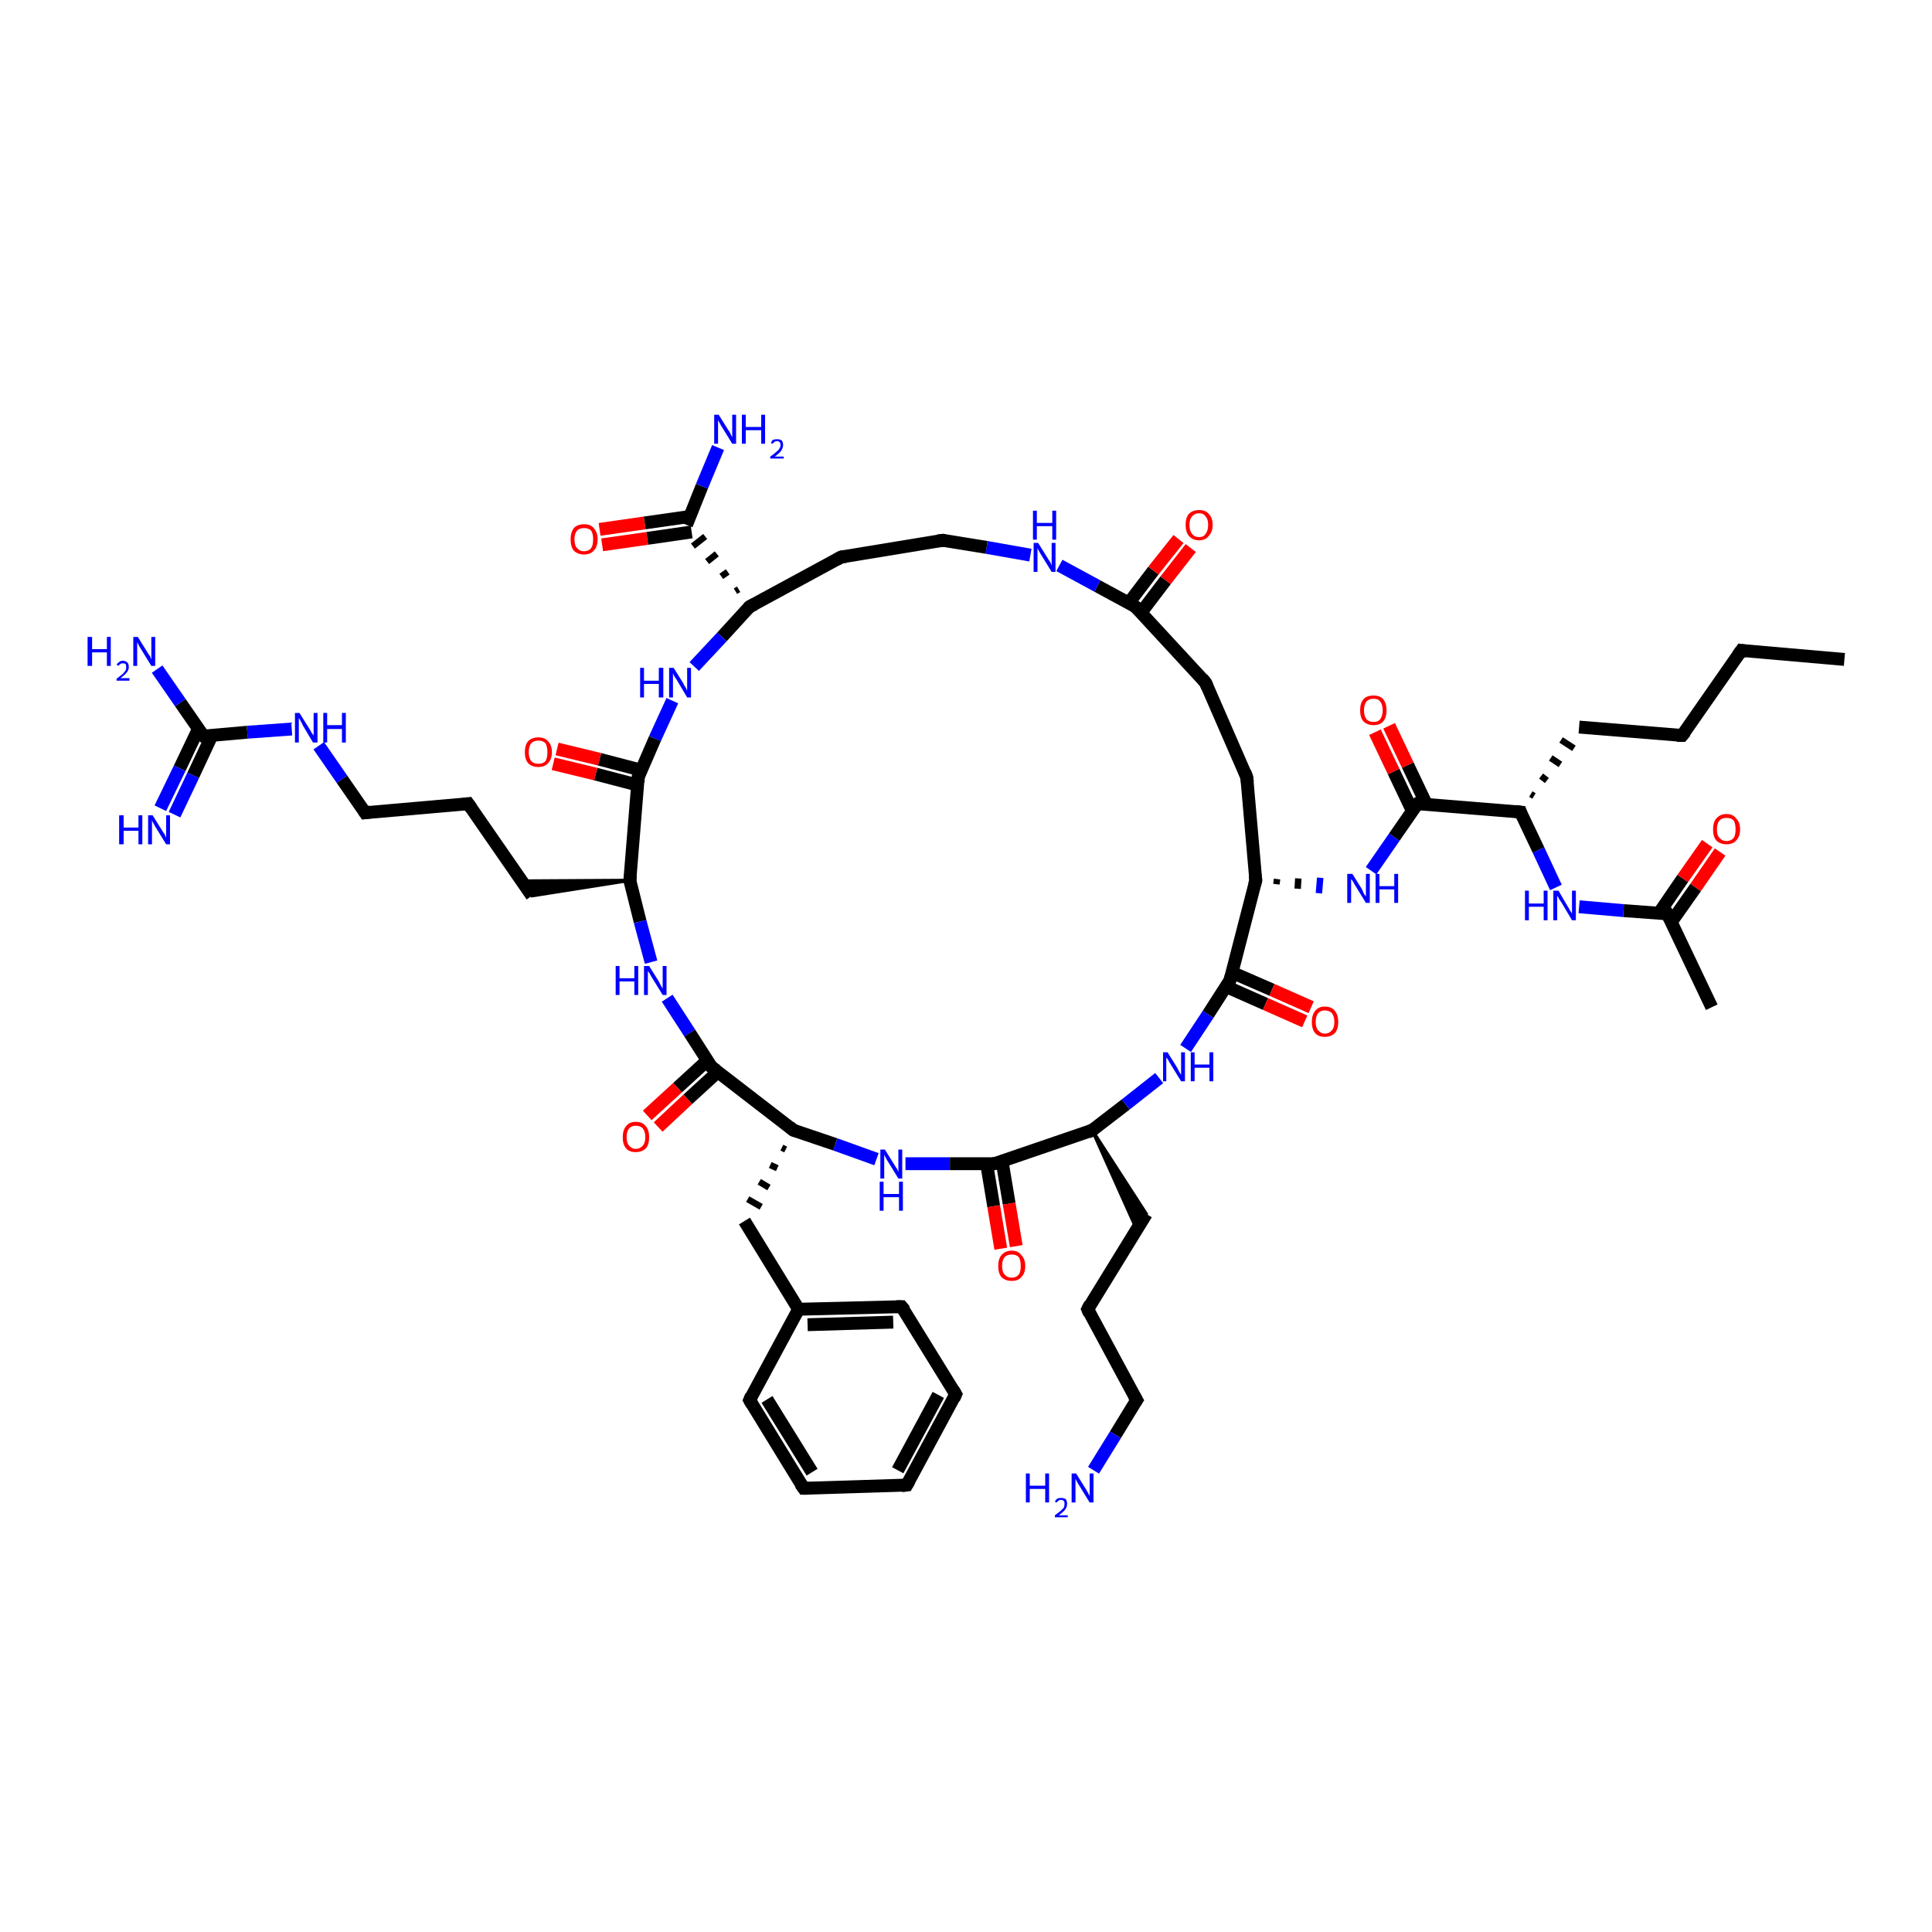 <?xml version='1.0' encoding='iso-8859-1'?>
<svg version='1.1' baseProfile='full'
              xmlns='http://www.w3.org/2000/svg'
                      xmlns:rdkit='http://www.rdkit.org/xml'
                      xmlns:xlink='http://www.w3.org/1999/xlink'
                  xml:space='preserve'
width='300px' height='300px' viewBox='0 0 300 300'>
<!-- END OF HEADER -->
<rect style='opacity:1.0;fill:#FFFFFF;stroke:none' width='300.0' height='300.0' x='0.0' y='0.0'> </rect>
<path class='bond-0 atom-0 atom-1' d='M 286.4,102.4 L 270.4,101.0' style='fill:none;fill-rule:evenodd;stroke:#000000;stroke-width:2.0px;stroke-linecap:butt;stroke-linejoin:miter;stroke-opacity:1' />
<path class='bond-1 atom-1 atom-2' d='M 270.4,101.0 L 261.2,114.2' style='fill:none;fill-rule:evenodd;stroke:#000000;stroke-width:2.0px;stroke-linecap:butt;stroke-linejoin:miter;stroke-opacity:1' />
<path class='bond-2 atom-2 atom-3' d='M 261.2,114.2 L 245.2,112.9' style='fill:none;fill-rule:evenodd;stroke:#000000;stroke-width:2.0px;stroke-linecap:butt;stroke-linejoin:miter;stroke-opacity:1' />
<path class='bond-3 atom-4 atom-3' d='M 238.2,123.6 L 237.7,123.3' style='fill:none;fill-rule:evenodd;stroke:#000000;stroke-width:1.0px;stroke-linecap:butt;stroke-linejoin:miter;stroke-opacity:1' />
<path class='bond-3 atom-4 atom-3' d='M 240.2,121.2 L 239.3,120.5' style='fill:none;fill-rule:evenodd;stroke:#000000;stroke-width:1.0px;stroke-linecap:butt;stroke-linejoin:miter;stroke-opacity:1' />
<path class='bond-3 atom-4 atom-3' d='M 242.3,118.7 L 240.8,117.7' style='fill:none;fill-rule:evenodd;stroke:#000000;stroke-width:1.0px;stroke-linecap:butt;stroke-linejoin:miter;stroke-opacity:1' />
<path class='bond-3 atom-4 atom-3' d='M 244.4,116.2 L 242.4,114.9' style='fill:none;fill-rule:evenodd;stroke:#000000;stroke-width:1.0px;stroke-linecap:butt;stroke-linejoin:miter;stroke-opacity:1' />
<path class='bond-4 atom-4 atom-5' d='M 236.1,126.1 L 238.9,132.0' style='fill:none;fill-rule:evenodd;stroke:#000000;stroke-width:2.0px;stroke-linecap:butt;stroke-linejoin:miter;stroke-opacity:1' />
<path class='bond-4 atom-4 atom-5' d='M 238.9,132.0 L 241.6,137.8' style='fill:none;fill-rule:evenodd;stroke:#0000FF;stroke-width:2.0px;stroke-linecap:butt;stroke-linejoin:miter;stroke-opacity:1' />
<path class='bond-5 atom-5 atom-6' d='M 245.2,140.8 L 252.1,141.4' style='fill:none;fill-rule:evenodd;stroke:#0000FF;stroke-width:2.0px;stroke-linecap:butt;stroke-linejoin:miter;stroke-opacity:1' />
<path class='bond-5 atom-5 atom-6' d='M 252.1,141.4 L 258.9,141.9' style='fill:none;fill-rule:evenodd;stroke:#000000;stroke-width:2.0px;stroke-linecap:butt;stroke-linejoin:miter;stroke-opacity:1' />
<path class='bond-6 atom-6 atom-7' d='M 258.9,141.9 L 265.8,156.4' style='fill:none;fill-rule:evenodd;stroke:#000000;stroke-width:2.0px;stroke-linecap:butt;stroke-linejoin:miter;stroke-opacity:1' />
<path class='bond-7 atom-6 atom-8' d='M 259.5,143.2 L 263.3,137.8' style='fill:none;fill-rule:evenodd;stroke:#000000;stroke-width:2.0px;stroke-linecap:butt;stroke-linejoin:miter;stroke-opacity:1' />
<path class='bond-7 atom-6 atom-8' d='M 263.3,137.8 L 267.1,132.3' style='fill:none;fill-rule:evenodd;stroke:#FF0000;stroke-width:2.0px;stroke-linecap:butt;stroke-linejoin:miter;stroke-opacity:1' />
<path class='bond-7 atom-6 atom-8' d='M 257.6,141.8 L 261.3,136.4' style='fill:none;fill-rule:evenodd;stroke:#000000;stroke-width:2.0px;stroke-linecap:butt;stroke-linejoin:miter;stroke-opacity:1' />
<path class='bond-7 atom-6 atom-8' d='M 261.3,136.4 L 265.1,131.0' style='fill:none;fill-rule:evenodd;stroke:#FF0000;stroke-width:2.0px;stroke-linecap:butt;stroke-linejoin:miter;stroke-opacity:1' />
<path class='bond-8 atom-4 atom-9' d='M 236.1,126.1 L 220.1,124.8' style='fill:none;fill-rule:evenodd;stroke:#000000;stroke-width:2.0px;stroke-linecap:butt;stroke-linejoin:miter;stroke-opacity:1' />
<path class='bond-9 atom-9 atom-10' d='M 221.5,124.9 L 218.6,118.8' style='fill:none;fill-rule:evenodd;stroke:#000000;stroke-width:2.0px;stroke-linecap:butt;stroke-linejoin:miter;stroke-opacity:1' />
<path class='bond-9 atom-9 atom-10' d='M 218.6,118.8 L 215.7,112.7' style='fill:none;fill-rule:evenodd;stroke:#FF0000;stroke-width:2.0px;stroke-linecap:butt;stroke-linejoin:miter;stroke-opacity:1' />
<path class='bond-9 atom-9 atom-10' d='M 219.3,125.9 L 216.4,119.8' style='fill:none;fill-rule:evenodd;stroke:#000000;stroke-width:2.0px;stroke-linecap:butt;stroke-linejoin:miter;stroke-opacity:1' />
<path class='bond-9 atom-9 atom-10' d='M 216.4,119.8 L 213.5,113.7' style='fill:none;fill-rule:evenodd;stroke:#FF0000;stroke-width:2.0px;stroke-linecap:butt;stroke-linejoin:miter;stroke-opacity:1' />
<path class='bond-10 atom-9 atom-11' d='M 220.1,124.8 L 216.5,130.0' style='fill:none;fill-rule:evenodd;stroke:#000000;stroke-width:2.0px;stroke-linecap:butt;stroke-linejoin:miter;stroke-opacity:1' />
<path class='bond-10 atom-9 atom-11' d='M 216.5,130.0 L 212.9,135.2' style='fill:none;fill-rule:evenodd;stroke:#0000FF;stroke-width:2.0px;stroke-linecap:butt;stroke-linejoin:miter;stroke-opacity:1' />
<path class='bond-11 atom-12 atom-11' d='M 198.2,137.3 L 198.3,136.5' style='fill:none;fill-rule:evenodd;stroke:#000000;stroke-width:1.0px;stroke-linecap:butt;stroke-linejoin:miter;stroke-opacity:1' />
<path class='bond-11 atom-12 atom-11' d='M 201.5,138.0 L 201.6,136.4' style='fill:none;fill-rule:evenodd;stroke:#000000;stroke-width:1.0px;stroke-linecap:butt;stroke-linejoin:miter;stroke-opacity:1' />
<path class='bond-11 atom-12 atom-11' d='M 204.8,138.7 L 205.0,136.3' style='fill:none;fill-rule:evenodd;stroke:#0000FF;stroke-width:1.0px;stroke-linecap:butt;stroke-linejoin:miter;stroke-opacity:1' />
<path class='bond-12 atom-12 atom-13' d='M 195.0,136.7 L 193.6,120.7' style='fill:none;fill-rule:evenodd;stroke:#000000;stroke-width:2.0px;stroke-linecap:butt;stroke-linejoin:miter;stroke-opacity:1' />
<path class='bond-13 atom-13 atom-14' d='M 193.6,120.7 L 187.2,106.0' style='fill:none;fill-rule:evenodd;stroke:#000000;stroke-width:2.0px;stroke-linecap:butt;stroke-linejoin:miter;stroke-opacity:1' />
<path class='bond-14 atom-14 atom-15' d='M 187.2,106.0 L 176.3,94.2' style='fill:none;fill-rule:evenodd;stroke:#000000;stroke-width:2.0px;stroke-linecap:butt;stroke-linejoin:miter;stroke-opacity:1' />
<path class='bond-15 atom-15 atom-16' d='M 177.2,95.1 L 181.0,90.1' style='fill:none;fill-rule:evenodd;stroke:#000000;stroke-width:2.0px;stroke-linecap:butt;stroke-linejoin:miter;stroke-opacity:1' />
<path class='bond-15 atom-15 atom-16' d='M 181.0,90.1 L 184.9,85.1' style='fill:none;fill-rule:evenodd;stroke:#FF0000;stroke-width:2.0px;stroke-linecap:butt;stroke-linejoin:miter;stroke-opacity:1' />
<path class='bond-15 atom-15 atom-16' d='M 175.3,93.6 L 179.1,88.6' style='fill:none;fill-rule:evenodd;stroke:#000000;stroke-width:2.0px;stroke-linecap:butt;stroke-linejoin:miter;stroke-opacity:1' />
<path class='bond-15 atom-15 atom-16' d='M 179.1,88.6 L 183.0,83.7' style='fill:none;fill-rule:evenodd;stroke:#FF0000;stroke-width:2.0px;stroke-linecap:butt;stroke-linejoin:miter;stroke-opacity:1' />
<path class='bond-16 atom-15 atom-17' d='M 176.3,94.2 L 170.4,91.0' style='fill:none;fill-rule:evenodd;stroke:#000000;stroke-width:2.0px;stroke-linecap:butt;stroke-linejoin:miter;stroke-opacity:1' />
<path class='bond-16 atom-15 atom-17' d='M 170.4,91.0 L 164.5,87.8' style='fill:none;fill-rule:evenodd;stroke:#0000FF;stroke-width:2.0px;stroke-linecap:butt;stroke-linejoin:miter;stroke-opacity:1' />
<path class='bond-17 atom-17 atom-18' d='M 160.0,86.2 L 153.2,85.0' style='fill:none;fill-rule:evenodd;stroke:#0000FF;stroke-width:2.0px;stroke-linecap:butt;stroke-linejoin:miter;stroke-opacity:1' />
<path class='bond-17 atom-17 atom-18' d='M 153.2,85.0 L 146.4,83.9' style='fill:none;fill-rule:evenodd;stroke:#000000;stroke-width:2.0px;stroke-linecap:butt;stroke-linejoin:miter;stroke-opacity:1' />
<path class='bond-18 atom-18 atom-19' d='M 146.4,83.9 L 130.6,86.5' style='fill:none;fill-rule:evenodd;stroke:#000000;stroke-width:2.0px;stroke-linecap:butt;stroke-linejoin:miter;stroke-opacity:1' />
<path class='bond-19 atom-19 atom-20' d='M 130.6,86.5 L 116.4,94.2' style='fill:none;fill-rule:evenodd;stroke:#000000;stroke-width:2.0px;stroke-linecap:butt;stroke-linejoin:miter;stroke-opacity:1' />
<path class='bond-20 atom-20 atom-21' d='M 116.4,94.2 L 112.1,98.9' style='fill:none;fill-rule:evenodd;stroke:#000000;stroke-width:2.0px;stroke-linecap:butt;stroke-linejoin:miter;stroke-opacity:1' />
<path class='bond-20 atom-20 atom-21' d='M 112.1,98.9 L 107.8,103.5' style='fill:none;fill-rule:evenodd;stroke:#0000FF;stroke-width:2.0px;stroke-linecap:butt;stroke-linejoin:miter;stroke-opacity:1' />
<path class='bond-21 atom-21 atom-22' d='M 104.4,108.8 L 101.7,114.7' style='fill:none;fill-rule:evenodd;stroke:#0000FF;stroke-width:2.0px;stroke-linecap:butt;stroke-linejoin:miter;stroke-opacity:1' />
<path class='bond-21 atom-21 atom-22' d='M 101.7,114.7 L 99.1,120.7' style='fill:none;fill-rule:evenodd;stroke:#000000;stroke-width:2.0px;stroke-linecap:butt;stroke-linejoin:miter;stroke-opacity:1' />
<path class='bond-22 atom-22 atom-23' d='M 99.6,119.6 L 93.1,117.9' style='fill:none;fill-rule:evenodd;stroke:#000000;stroke-width:2.0px;stroke-linecap:butt;stroke-linejoin:miter;stroke-opacity:1' />
<path class='bond-22 atom-22 atom-23' d='M 93.1,117.9 L 86.5,116.3' style='fill:none;fill-rule:evenodd;stroke:#FF0000;stroke-width:2.0px;stroke-linecap:butt;stroke-linejoin:miter;stroke-opacity:1' />
<path class='bond-22 atom-22 atom-23' d='M 99.0,121.9 L 92.5,120.2' style='fill:none;fill-rule:evenodd;stroke:#000000;stroke-width:2.0px;stroke-linecap:butt;stroke-linejoin:miter;stroke-opacity:1' />
<path class='bond-22 atom-22 atom-23' d='M 92.5,120.2 L 85.9,118.6' style='fill:none;fill-rule:evenodd;stroke:#FF0000;stroke-width:2.0px;stroke-linecap:butt;stroke-linejoin:miter;stroke-opacity:1' />
<path class='bond-23 atom-22 atom-24' d='M 99.1,120.7 L 97.8,136.7' style='fill:none;fill-rule:evenodd;stroke:#000000;stroke-width:2.0px;stroke-linecap:butt;stroke-linejoin:miter;stroke-opacity:1' />
<path class='bond-24 atom-24 atom-25' d='M 97.8,136.7 L 82.6,139.1 L 81.0,136.8 Z' style='fill:#000000;fill-rule:evenodd;fill-opacity:1;stroke:#000000;stroke-width:0.5px;stroke-linecap:butt;stroke-linejoin:miter;stroke-opacity:1;' />
<path class='bond-25 atom-25 atom-26' d='M 82.6,139.1 L 72.7,124.8' style='fill:none;fill-rule:evenodd;stroke:#000000;stroke-width:2.0px;stroke-linecap:butt;stroke-linejoin:miter;stroke-opacity:1' />
<path class='bond-26 atom-26 atom-27' d='M 72.7,124.8 L 56.7,126.2' style='fill:none;fill-rule:evenodd;stroke:#000000;stroke-width:2.0px;stroke-linecap:butt;stroke-linejoin:miter;stroke-opacity:1' />
<path class='bond-27 atom-27 atom-28' d='M 56.7,126.2 L 53.1,121.0' style='fill:none;fill-rule:evenodd;stroke:#000000;stroke-width:2.0px;stroke-linecap:butt;stroke-linejoin:miter;stroke-opacity:1' />
<path class='bond-27 atom-27 atom-28' d='M 53.1,121.0 L 49.5,115.8' style='fill:none;fill-rule:evenodd;stroke:#0000FF;stroke-width:2.0px;stroke-linecap:butt;stroke-linejoin:miter;stroke-opacity:1' />
<path class='bond-28 atom-28 atom-29' d='M 45.3,113.2 L 38.4,113.7' style='fill:none;fill-rule:evenodd;stroke:#0000FF;stroke-width:2.0px;stroke-linecap:butt;stroke-linejoin:miter;stroke-opacity:1' />
<path class='bond-28 atom-28 atom-29' d='M 38.4,113.7 L 31.6,114.3' style='fill:none;fill-rule:evenodd;stroke:#000000;stroke-width:2.0px;stroke-linecap:butt;stroke-linejoin:miter;stroke-opacity:1' />
<path class='bond-29 atom-29 atom-30' d='M 31.6,114.3 L 28.0,109.1' style='fill:none;fill-rule:evenodd;stroke:#000000;stroke-width:2.0px;stroke-linecap:butt;stroke-linejoin:miter;stroke-opacity:1' />
<path class='bond-29 atom-29 atom-30' d='M 28.0,109.1 L 24.4,103.9' style='fill:none;fill-rule:evenodd;stroke:#0000FF;stroke-width:2.0px;stroke-linecap:butt;stroke-linejoin:miter;stroke-opacity:1' />
<path class='bond-30 atom-29 atom-31' d='M 30.8,113.2 L 27.9,119.3' style='fill:none;fill-rule:evenodd;stroke:#000000;stroke-width:2.0px;stroke-linecap:butt;stroke-linejoin:miter;stroke-opacity:1' />
<path class='bond-30 atom-29 atom-31' d='M 27.9,119.3 L 24.9,125.5' style='fill:none;fill-rule:evenodd;stroke:#0000FF;stroke-width:2.0px;stroke-linecap:butt;stroke-linejoin:miter;stroke-opacity:1' />
<path class='bond-30 atom-29 atom-31' d='M 32.9,114.2 L 30.0,120.4' style='fill:none;fill-rule:evenodd;stroke:#000000;stroke-width:2.0px;stroke-linecap:butt;stroke-linejoin:miter;stroke-opacity:1' />
<path class='bond-30 atom-29 atom-31' d='M 30.0,120.4 L 27.1,126.5' style='fill:none;fill-rule:evenodd;stroke:#0000FF;stroke-width:2.0px;stroke-linecap:butt;stroke-linejoin:miter;stroke-opacity:1' />
<path class='bond-31 atom-24 atom-32' d='M 97.8,136.7 L 99.4,143.1' style='fill:none;fill-rule:evenodd;stroke:#000000;stroke-width:2.0px;stroke-linecap:butt;stroke-linejoin:miter;stroke-opacity:1' />
<path class='bond-31 atom-24 atom-32' d='M 99.4,143.1 L 101.1,149.4' style='fill:none;fill-rule:evenodd;stroke:#0000FF;stroke-width:2.0px;stroke-linecap:butt;stroke-linejoin:miter;stroke-opacity:1' />
<path class='bond-32 atom-32 atom-33' d='M 103.6,155.0 L 107.1,160.4' style='fill:none;fill-rule:evenodd;stroke:#0000FF;stroke-width:2.0px;stroke-linecap:butt;stroke-linejoin:miter;stroke-opacity:1' />
<path class='bond-32 atom-32 atom-33' d='M 107.1,160.4 L 110.5,165.7' style='fill:none;fill-rule:evenodd;stroke:#000000;stroke-width:2.0px;stroke-linecap:butt;stroke-linejoin:miter;stroke-opacity:1' />
<path class='bond-33 atom-33 atom-34' d='M 109.9,164.6 L 105.2,168.9' style='fill:none;fill-rule:evenodd;stroke:#000000;stroke-width:2.0px;stroke-linecap:butt;stroke-linejoin:miter;stroke-opacity:1' />
<path class='bond-33 atom-33 atom-34' d='M 105.2,168.9 L 100.5,173.2' style='fill:none;fill-rule:evenodd;stroke:#FF0000;stroke-width:2.0px;stroke-linecap:butt;stroke-linejoin:miter;stroke-opacity:1' />
<path class='bond-33 atom-33 atom-34' d='M 111.5,166.4 L 106.8,170.7' style='fill:none;fill-rule:evenodd;stroke:#000000;stroke-width:2.0px;stroke-linecap:butt;stroke-linejoin:miter;stroke-opacity:1' />
<path class='bond-33 atom-33 atom-34' d='M 106.8,170.7 L 102.2,175.0' style='fill:none;fill-rule:evenodd;stroke:#FF0000;stroke-width:2.0px;stroke-linecap:butt;stroke-linejoin:miter;stroke-opacity:1' />
<path class='bond-34 atom-33 atom-35' d='M 110.5,165.7 L 123.2,175.5' style='fill:none;fill-rule:evenodd;stroke:#000000;stroke-width:2.0px;stroke-linecap:butt;stroke-linejoin:miter;stroke-opacity:1' />
<path class='bond-35 atom-35 atom-36' d='M 121.4,178.2 L 122.0,178.5' style='fill:none;fill-rule:evenodd;stroke:#000000;stroke-width:1.0px;stroke-linecap:butt;stroke-linejoin:miter;stroke-opacity:1' />
<path class='bond-35 atom-35 atom-36' d='M 119.6,180.9 L 120.7,181.4' style='fill:none;fill-rule:evenodd;stroke:#000000;stroke-width:1.0px;stroke-linecap:butt;stroke-linejoin:miter;stroke-opacity:1' />
<path class='bond-35 atom-35 atom-36' d='M 117.9,183.5 L 119.4,184.4' style='fill:none;fill-rule:evenodd;stroke:#000000;stroke-width:1.0px;stroke-linecap:butt;stroke-linejoin:miter;stroke-opacity:1' />
<path class='bond-35 atom-35 atom-36' d='M 116.1,186.2 L 118.2,187.4' style='fill:none;fill-rule:evenodd;stroke:#000000;stroke-width:1.0px;stroke-linecap:butt;stroke-linejoin:miter;stroke-opacity:1' />
<path class='bond-36 atom-36 atom-37' d='M 115.6,189.6 L 124.0,203.3' style='fill:none;fill-rule:evenodd;stroke:#000000;stroke-width:2.0px;stroke-linecap:butt;stroke-linejoin:miter;stroke-opacity:1' />
<path class='bond-37 atom-37 atom-38' d='M 124.0,203.3 L 140.0,202.9' style='fill:none;fill-rule:evenodd;stroke:#000000;stroke-width:2.0px;stroke-linecap:butt;stroke-linejoin:miter;stroke-opacity:1' />
<path class='bond-37 atom-37 atom-38' d='M 125.4,205.7 L 138.7,205.3' style='fill:none;fill-rule:evenodd;stroke:#000000;stroke-width:2.0px;stroke-linecap:butt;stroke-linejoin:miter;stroke-opacity:1' />
<path class='bond-38 atom-38 atom-39' d='M 140.0,202.9 L 148.4,216.5' style='fill:none;fill-rule:evenodd;stroke:#000000;stroke-width:2.0px;stroke-linecap:butt;stroke-linejoin:miter;stroke-opacity:1' />
<path class='bond-39 atom-39 atom-40' d='M 148.4,216.5 L 140.8,230.6' style='fill:none;fill-rule:evenodd;stroke:#000000;stroke-width:2.0px;stroke-linecap:butt;stroke-linejoin:miter;stroke-opacity:1' />
<path class='bond-39 atom-39 atom-40' d='M 145.7,216.6 L 139.4,228.3' style='fill:none;fill-rule:evenodd;stroke:#000000;stroke-width:2.0px;stroke-linecap:butt;stroke-linejoin:miter;stroke-opacity:1' />
<path class='bond-40 atom-40 atom-41' d='M 140.8,230.6 L 124.8,231.1' style='fill:none;fill-rule:evenodd;stroke:#000000;stroke-width:2.0px;stroke-linecap:butt;stroke-linejoin:miter;stroke-opacity:1' />
<path class='bond-41 atom-41 atom-42' d='M 124.8,231.1 L 116.4,217.4' style='fill:none;fill-rule:evenodd;stroke:#000000;stroke-width:2.0px;stroke-linecap:butt;stroke-linejoin:miter;stroke-opacity:1' />
<path class='bond-41 atom-41 atom-42' d='M 126.1,228.6 L 119.1,217.3' style='fill:none;fill-rule:evenodd;stroke:#000000;stroke-width:2.0px;stroke-linecap:butt;stroke-linejoin:miter;stroke-opacity:1' />
<path class='bond-42 atom-35 atom-43' d='M 123.2,175.5 L 129.7,177.7' style='fill:none;fill-rule:evenodd;stroke:#000000;stroke-width:2.0px;stroke-linecap:butt;stroke-linejoin:miter;stroke-opacity:1' />
<path class='bond-42 atom-35 atom-43' d='M 129.7,177.7 L 136.1,180.0' style='fill:none;fill-rule:evenodd;stroke:#0000FF;stroke-width:2.0px;stroke-linecap:butt;stroke-linejoin:miter;stroke-opacity:1' />
<path class='bond-43 atom-43 atom-44' d='M 140.6,180.7 L 147.5,180.7' style='fill:none;fill-rule:evenodd;stroke:#0000FF;stroke-width:2.0px;stroke-linecap:butt;stroke-linejoin:miter;stroke-opacity:1' />
<path class='bond-43 atom-43 atom-44' d='M 147.5,180.7 L 154.4,180.7' style='fill:none;fill-rule:evenodd;stroke:#000000;stroke-width:2.0px;stroke-linecap:butt;stroke-linejoin:miter;stroke-opacity:1' />
<path class='bond-44 atom-44 atom-45' d='M 153.2,180.7 L 154.3,187.3' style='fill:none;fill-rule:evenodd;stroke:#000000;stroke-width:2.0px;stroke-linecap:butt;stroke-linejoin:miter;stroke-opacity:1' />
<path class='bond-44 atom-44 atom-45' d='M 154.3,187.3 L 155.4,193.9' style='fill:none;fill-rule:evenodd;stroke:#FF0000;stroke-width:2.0px;stroke-linecap:butt;stroke-linejoin:miter;stroke-opacity:1' />
<path class='bond-44 atom-44 atom-45' d='M 155.6,180.3 L 156.7,186.9' style='fill:none;fill-rule:evenodd;stroke:#000000;stroke-width:2.0px;stroke-linecap:butt;stroke-linejoin:miter;stroke-opacity:1' />
<path class='bond-44 atom-44 atom-45' d='M 156.7,186.9 L 157.8,193.5' style='fill:none;fill-rule:evenodd;stroke:#FF0000;stroke-width:2.0px;stroke-linecap:butt;stroke-linejoin:miter;stroke-opacity:1' />
<path class='bond-45 atom-44 atom-46' d='M 154.4,180.7 L 169.6,175.5' style='fill:none;fill-rule:evenodd;stroke:#000000;stroke-width:2.0px;stroke-linecap:butt;stroke-linejoin:miter;stroke-opacity:1' />
<path class='bond-46 atom-46 atom-47' d='M 169.6,175.5 L 178.0,188.5 L 176.5,190.9 Z' style='fill:#000000;fill-rule:evenodd;fill-opacity:1;stroke:#000000;stroke-width:0.5px;stroke-linecap:butt;stroke-linejoin:miter;stroke-opacity:1;' />
<path class='bond-47 atom-47 atom-48' d='M 178.0,188.5 L 168.9,203.3' style='fill:none;fill-rule:evenodd;stroke:#000000;stroke-width:2.0px;stroke-linecap:butt;stroke-linejoin:miter;stroke-opacity:1' />
<path class='bond-48 atom-48 atom-49' d='M 168.9,203.3 L 176.5,217.4' style='fill:none;fill-rule:evenodd;stroke:#000000;stroke-width:2.0px;stroke-linecap:butt;stroke-linejoin:miter;stroke-opacity:1' />
<path class='bond-49 atom-49 atom-50' d='M 176.5,217.4 L 173.2,222.8' style='fill:none;fill-rule:evenodd;stroke:#000000;stroke-width:2.0px;stroke-linecap:butt;stroke-linejoin:miter;stroke-opacity:1' />
<path class='bond-49 atom-49 atom-50' d='M 173.2,222.8 L 169.8,228.3' style='fill:none;fill-rule:evenodd;stroke:#0000FF;stroke-width:2.0px;stroke-linecap:butt;stroke-linejoin:miter;stroke-opacity:1' />
<path class='bond-50 atom-46 atom-51' d='M 169.6,175.5 L 174.8,171.5' style='fill:none;fill-rule:evenodd;stroke:#000000;stroke-width:2.0px;stroke-linecap:butt;stroke-linejoin:miter;stroke-opacity:1' />
<path class='bond-50 atom-46 atom-51' d='M 174.8,171.5 L 180.0,167.4' style='fill:none;fill-rule:evenodd;stroke:#0000FF;stroke-width:2.0px;stroke-linecap:butt;stroke-linejoin:miter;stroke-opacity:1' />
<path class='bond-51 atom-51 atom-52' d='M 184.1,162.8 L 187.6,157.5' style='fill:none;fill-rule:evenodd;stroke:#0000FF;stroke-width:2.0px;stroke-linecap:butt;stroke-linejoin:miter;stroke-opacity:1' />
<path class='bond-51 atom-51 atom-52' d='M 187.6,157.5 L 191.0,152.2' style='fill:none;fill-rule:evenodd;stroke:#000000;stroke-width:2.0px;stroke-linecap:butt;stroke-linejoin:miter;stroke-opacity:1' />
<path class='bond-52 atom-52 atom-53' d='M 190.4,153.2 L 196.5,155.9' style='fill:none;fill-rule:evenodd;stroke:#000000;stroke-width:2.0px;stroke-linecap:butt;stroke-linejoin:miter;stroke-opacity:1' />
<path class='bond-52 atom-52 atom-53' d='M 196.5,155.9 L 202.6,158.6' style='fill:none;fill-rule:evenodd;stroke:#FF0000;stroke-width:2.0px;stroke-linecap:butt;stroke-linejoin:miter;stroke-opacity:1' />
<path class='bond-52 atom-52 atom-53' d='M 191.3,151.0 L 197.5,153.7' style='fill:none;fill-rule:evenodd;stroke:#000000;stroke-width:2.0px;stroke-linecap:butt;stroke-linejoin:miter;stroke-opacity:1' />
<path class='bond-52 atom-52 atom-53' d='M 197.5,153.7 L 203.6,156.4' style='fill:none;fill-rule:evenodd;stroke:#FF0000;stroke-width:2.0px;stroke-linecap:butt;stroke-linejoin:miter;stroke-opacity:1' />
<path class='bond-53 atom-20 atom-54' d='M 114.7,91.5 L 114.2,91.8' style='fill:none;fill-rule:evenodd;stroke:#000000;stroke-width:1.0px;stroke-linecap:butt;stroke-linejoin:miter;stroke-opacity:1' />
<path class='bond-53 atom-20 atom-54' d='M 113.0,88.8 L 112.0,89.5' style='fill:none;fill-rule:evenodd;stroke:#000000;stroke-width:1.0px;stroke-linecap:butt;stroke-linejoin:miter;stroke-opacity:1' />
<path class='bond-53 atom-20 atom-54' d='M 111.3,86.0 L 109.8,87.2' style='fill:none;fill-rule:evenodd;stroke:#000000;stroke-width:1.0px;stroke-linecap:butt;stroke-linejoin:miter;stroke-opacity:1' />
<path class='bond-53 atom-20 atom-54' d='M 109.5,83.3 L 107.6,84.8' style='fill:none;fill-rule:evenodd;stroke:#000000;stroke-width:1.0px;stroke-linecap:butt;stroke-linejoin:miter;stroke-opacity:1' />
<path class='bond-54 atom-54 atom-55' d='M 106.6,81.5 L 109.0,75.5' style='fill:none;fill-rule:evenodd;stroke:#000000;stroke-width:2.0px;stroke-linecap:butt;stroke-linejoin:miter;stroke-opacity:1' />
<path class='bond-54 atom-54 atom-55' d='M 109.0,75.5 L 111.5,69.5' style='fill:none;fill-rule:evenodd;stroke:#0000FF;stroke-width:2.0px;stroke-linecap:butt;stroke-linejoin:miter;stroke-opacity:1' />
<path class='bond-55 atom-54 atom-56' d='M 107.1,80.2 L 100.1,81.2' style='fill:none;fill-rule:evenodd;stroke:#000000;stroke-width:2.0px;stroke-linecap:butt;stroke-linejoin:miter;stroke-opacity:1' />
<path class='bond-55 atom-54 atom-56' d='M 100.1,81.2 L 93.1,82.2' style='fill:none;fill-rule:evenodd;stroke:#FF0000;stroke-width:2.0px;stroke-linecap:butt;stroke-linejoin:miter;stroke-opacity:1' />
<path class='bond-55 atom-54 atom-56' d='M 107.4,82.6 L 100.5,83.6' style='fill:none;fill-rule:evenodd;stroke:#000000;stroke-width:2.0px;stroke-linecap:butt;stroke-linejoin:miter;stroke-opacity:1' />
<path class='bond-55 atom-54 atom-56' d='M 100.5,83.6 L 93.5,84.6' style='fill:none;fill-rule:evenodd;stroke:#FF0000;stroke-width:2.0px;stroke-linecap:butt;stroke-linejoin:miter;stroke-opacity:1' />
<path class='bond-56 atom-52 atom-12' d='M 191.0,152.2 L 195.0,136.7' style='fill:none;fill-rule:evenodd;stroke:#000000;stroke-width:2.0px;stroke-linecap:butt;stroke-linejoin:miter;stroke-opacity:1' />
<path class='bond-57 atom-42 atom-37' d='M 116.4,217.4 L 124.0,203.3' style='fill:none;fill-rule:evenodd;stroke:#000000;stroke-width:2.0px;stroke-linecap:butt;stroke-linejoin:miter;stroke-opacity:1' />
<path d='M 271.2,101.1 L 270.4,101.0 L 269.9,101.7' style='fill:none;stroke:#000000;stroke-width:2.0px;stroke-linecap:butt;stroke-linejoin:miter;stroke-opacity:1;' />
<path d='M 261.7,113.6 L 261.2,114.2 L 260.4,114.2' style='fill:none;stroke:#000000;stroke-width:2.0px;stroke-linecap:butt;stroke-linejoin:miter;stroke-opacity:1;' />
<path d='M 236.2,126.4 L 236.1,126.1 L 235.3,126.0' style='fill:none;stroke:#000000;stroke-width:2.0px;stroke-linecap:butt;stroke-linejoin:miter;stroke-opacity:1;' />
<path d='M 258.6,141.9 L 258.9,141.9 L 259.3,142.7' style='fill:none;stroke:#000000;stroke-width:2.0px;stroke-linecap:butt;stroke-linejoin:miter;stroke-opacity:1;' />
<path d='M 220.9,124.8 L 220.1,124.8 L 219.9,125.0' style='fill:none;stroke:#000000;stroke-width:2.0px;stroke-linecap:butt;stroke-linejoin:miter;stroke-opacity:1;' />
<path d='M 194.9,135.9 L 195.0,136.7 L 194.8,137.4' style='fill:none;stroke:#000000;stroke-width:2.0px;stroke-linecap:butt;stroke-linejoin:miter;stroke-opacity:1;' />
<path d='M 193.7,121.5 L 193.6,120.7 L 193.3,119.9' style='fill:none;stroke:#000000;stroke-width:2.0px;stroke-linecap:butt;stroke-linejoin:miter;stroke-opacity:1;' />
<path d='M 187.5,106.7 L 187.2,106.0 L 186.7,105.4' style='fill:none;stroke:#000000;stroke-width:2.0px;stroke-linecap:butt;stroke-linejoin:miter;stroke-opacity:1;' />
<path d='M 176.9,94.8 L 176.3,94.2 L 176.0,94.0' style='fill:none;stroke:#000000;stroke-width:2.0px;stroke-linecap:butt;stroke-linejoin:miter;stroke-opacity:1;' />
<path d='M 146.7,84.0 L 146.4,83.9 L 145.6,84.0' style='fill:none;stroke:#000000;stroke-width:2.0px;stroke-linecap:butt;stroke-linejoin:miter;stroke-opacity:1;' />
<path d='M 131.3,86.4 L 130.6,86.5 L 129.9,86.9' style='fill:none;stroke:#000000;stroke-width:2.0px;stroke-linecap:butt;stroke-linejoin:miter;stroke-opacity:1;' />
<path d='M 117.2,93.8 L 116.4,94.2 L 116.2,94.4' style='fill:none;stroke:#000000;stroke-width:2.0px;stroke-linecap:butt;stroke-linejoin:miter;stroke-opacity:1;' />
<path d='M 99.3,120.4 L 99.1,120.7 L 99.1,121.5' style='fill:none;stroke:#000000;stroke-width:2.0px;stroke-linecap:butt;stroke-linejoin:miter;stroke-opacity:1;' />
<path d='M 97.9,135.9 L 97.8,136.7 L 97.9,137.0' style='fill:none;stroke:#000000;stroke-width:2.0px;stroke-linecap:butt;stroke-linejoin:miter;stroke-opacity:1;' />
<path d='M 73.2,125.5 L 72.7,124.8 L 71.9,124.9' style='fill:none;stroke:#000000;stroke-width:2.0px;stroke-linecap:butt;stroke-linejoin:miter;stroke-opacity:1;' />
<path d='M 57.5,126.1 L 56.7,126.2 L 56.5,125.9' style='fill:none;stroke:#000000;stroke-width:2.0px;stroke-linecap:butt;stroke-linejoin:miter;stroke-opacity:1;' />
<path d='M 31.9,114.3 L 31.6,114.3 L 31.4,114.1' style='fill:none;stroke:#000000;stroke-width:2.0px;stroke-linecap:butt;stroke-linejoin:miter;stroke-opacity:1;' />
<path d='M 110.4,165.4 L 110.5,165.7 L 111.2,166.2' style='fill:none;stroke:#000000;stroke-width:2.0px;stroke-linecap:butt;stroke-linejoin:miter;stroke-opacity:1;' />
<path d='M 122.6,175.0 L 123.2,175.5 L 123.5,175.6' style='fill:none;stroke:#000000;stroke-width:2.0px;stroke-linecap:butt;stroke-linejoin:miter;stroke-opacity:1;' />
<path d='M 139.2,202.9 L 140.0,202.9 L 140.5,203.5' style='fill:none;stroke:#000000;stroke-width:2.0px;stroke-linecap:butt;stroke-linejoin:miter;stroke-opacity:1;' />
<path d='M 148.0,215.8 L 148.4,216.5 L 148.1,217.2' style='fill:none;stroke:#000000;stroke-width:2.0px;stroke-linecap:butt;stroke-linejoin:miter;stroke-opacity:1;' />
<path d='M 141.2,229.9 L 140.8,230.6 L 140.0,230.7' style='fill:none;stroke:#000000;stroke-width:2.0px;stroke-linecap:butt;stroke-linejoin:miter;stroke-opacity:1;' />
<path d='M 125.6,231.1 L 124.8,231.1 L 124.3,230.4' style='fill:none;stroke:#000000;stroke-width:2.0px;stroke-linecap:butt;stroke-linejoin:miter;stroke-opacity:1;' />
<path d='M 116.8,218.1 L 116.4,217.4 L 116.7,216.7' style='fill:none;stroke:#000000;stroke-width:2.0px;stroke-linecap:butt;stroke-linejoin:miter;stroke-opacity:1;' />
<path d='M 154.1,180.7 L 154.4,180.7 L 155.2,180.5' style='fill:none;stroke:#000000;stroke-width:2.0px;stroke-linecap:butt;stroke-linejoin:miter;stroke-opacity:1;' />
<path d='M 168.9,175.8 L 169.6,175.5 L 169.9,175.3' style='fill:none;stroke:#000000;stroke-width:2.0px;stroke-linecap:butt;stroke-linejoin:miter;stroke-opacity:1;' />
<path d='M 169.3,202.5 L 168.9,203.3 L 169.2,204.0' style='fill:none;stroke:#000000;stroke-width:2.0px;stroke-linecap:butt;stroke-linejoin:miter;stroke-opacity:1;' />
<path d='M 176.1,216.7 L 176.5,217.4 L 176.3,217.7' style='fill:none;stroke:#000000;stroke-width:2.0px;stroke-linecap:butt;stroke-linejoin:miter;stroke-opacity:1;' />
<path d='M 190.9,152.5 L 191.0,152.2 L 191.2,151.4' style='fill:none;stroke:#000000;stroke-width:2.0px;stroke-linecap:butt;stroke-linejoin:miter;stroke-opacity:1;' />
<path class='atom-5' d='M 236.8 138.3
L 237.4 138.3
L 237.4 140.3
L 239.7 140.3
L 239.7 138.3
L 240.3 138.3
L 240.3 142.9
L 239.7 142.9
L 239.7 140.8
L 237.4 140.8
L 237.4 142.9
L 236.8 142.9
L 236.8 138.3
' fill='#0000FF'/>
<path class='atom-5' d='M 242.0 138.3
L 243.4 140.7
Q 243.6 141.0, 243.8 141.4
Q 244.1 141.8, 244.1 141.9
L 244.1 138.3
L 244.7 138.3
L 244.7 142.9
L 244.1 142.9
L 242.5 140.2
Q 242.3 139.9, 242.1 139.6
Q 241.9 139.2, 241.8 139.1
L 241.8 142.9
L 241.2 142.9
L 241.2 138.3
L 242.0 138.3
' fill='#0000FF'/>
<path class='atom-8' d='M 266.0 128.8
Q 266.0 127.7, 266.5 127.1
Q 267.1 126.4, 268.1 126.4
Q 269.1 126.4, 269.6 127.1
Q 270.2 127.7, 270.2 128.8
Q 270.2 129.9, 269.6 130.5
Q 269.1 131.1, 268.1 131.1
Q 267.1 131.1, 266.5 130.5
Q 266.0 129.9, 266.0 128.8
M 268.1 130.6
Q 268.8 130.6, 269.2 130.1
Q 269.5 129.7, 269.5 128.8
Q 269.5 127.9, 269.2 127.4
Q 268.8 127.0, 268.1 127.0
Q 267.4 127.0, 267.0 127.4
Q 266.6 127.9, 266.6 128.8
Q 266.6 129.7, 267.0 130.1
Q 267.4 130.6, 268.1 130.6
' fill='#FF0000'/>
<path class='atom-10' d='M 211.2 110.3
Q 211.2 109.2, 211.7 108.6
Q 212.2 108.0, 213.3 108.0
Q 214.3 108.0, 214.8 108.6
Q 215.3 109.2, 215.3 110.3
Q 215.3 111.4, 214.8 112.0
Q 214.3 112.6, 213.3 112.6
Q 212.3 112.6, 211.7 112.0
Q 211.2 111.4, 211.2 110.3
M 213.3 112.1
Q 214.0 112.1, 214.3 111.7
Q 214.7 111.2, 214.7 110.3
Q 214.7 109.4, 214.3 108.9
Q 214.0 108.5, 213.3 108.5
Q 212.6 108.5, 212.2 108.9
Q 211.8 109.4, 211.8 110.3
Q 211.8 111.2, 212.2 111.7
Q 212.6 112.1, 213.3 112.1
' fill='#FF0000'/>
<path class='atom-11' d='M 210.0 135.7
L 211.5 138.1
Q 211.6 138.3, 211.8 138.8
Q 212.1 139.2, 212.1 139.2
L 212.1 135.7
L 212.7 135.7
L 212.7 140.2
L 212.1 140.2
L 210.5 137.6
Q 210.3 137.3, 210.1 136.9
Q 209.9 136.6, 209.8 136.5
L 209.8 140.2
L 209.2 140.2
L 209.2 135.7
L 210.0 135.7
' fill='#0000FF'/>
<path class='atom-11' d='M 213.6 135.7
L 214.2 135.7
L 214.2 137.6
L 216.5 137.6
L 216.5 135.7
L 217.1 135.7
L 217.1 140.2
L 216.5 140.2
L 216.5 138.1
L 214.2 138.1
L 214.2 140.2
L 213.6 140.2
L 213.6 135.7
' fill='#0000FF'/>
<path class='atom-16' d='M 184.1 81.5
Q 184.1 80.4, 184.6 79.8
Q 185.2 79.2, 186.2 79.2
Q 187.2 79.2, 187.7 79.8
Q 188.3 80.4, 188.3 81.5
Q 188.3 82.6, 187.7 83.2
Q 187.2 83.9, 186.2 83.9
Q 185.2 83.9, 184.6 83.2
Q 184.1 82.6, 184.1 81.5
M 186.2 83.4
Q 186.9 83.4, 187.2 82.9
Q 187.6 82.4, 187.6 81.5
Q 187.6 80.6, 187.2 80.2
Q 186.9 79.7, 186.2 79.7
Q 185.5 79.7, 185.1 80.2
Q 184.7 80.6, 184.7 81.5
Q 184.7 82.4, 185.1 82.9
Q 185.5 83.4, 186.2 83.4
' fill='#FF0000'/>
<path class='atom-17' d='M 161.2 84.3
L 162.7 86.7
Q 162.8 86.9, 163.1 87.3
Q 163.3 87.8, 163.3 87.8
L 163.3 84.3
L 163.9 84.3
L 163.9 88.8
L 163.3 88.8
L 161.7 86.2
Q 161.5 85.9, 161.3 85.5
Q 161.1 85.2, 161.1 85.1
L 161.1 88.8
L 160.5 88.8
L 160.5 84.3
L 161.2 84.3
' fill='#0000FF'/>
<path class='atom-17' d='M 160.4 79.3
L 161.0 79.3
L 161.0 81.2
L 163.4 81.2
L 163.4 79.3
L 164.0 79.3
L 164.0 83.8
L 163.4 83.8
L 163.4 81.7
L 161.0 81.7
L 161.0 83.8
L 160.4 83.8
L 160.4 79.3
' fill='#0000FF'/>
<path class='atom-21' d='M 99.4 103.7
L 100.0 103.7
L 100.0 105.7
L 102.3 105.7
L 102.3 103.7
L 103.0 103.7
L 103.0 108.3
L 102.3 108.3
L 102.3 106.2
L 100.0 106.2
L 100.0 108.3
L 99.4 108.3
L 99.4 103.7
' fill='#0000FF'/>
<path class='atom-21' d='M 104.6 103.7
L 106.1 106.1
Q 106.2 106.4, 106.5 106.8
Q 106.7 107.2, 106.7 107.3
L 106.7 103.7
L 107.3 103.7
L 107.3 108.3
L 106.7 108.3
L 105.1 105.6
Q 104.9 105.3, 104.7 105.0
Q 104.5 104.6, 104.5 104.5
L 104.5 108.3
L 103.9 108.3
L 103.9 103.7
L 104.6 103.7
' fill='#0000FF'/>
<path class='atom-23' d='M 81.5 116.8
Q 81.5 115.7, 82.0 115.1
Q 82.6 114.5, 83.6 114.5
Q 84.6 114.5, 85.1 115.1
Q 85.7 115.7, 85.7 116.8
Q 85.7 117.9, 85.1 118.5
Q 84.6 119.1, 83.6 119.1
Q 82.6 119.1, 82.0 118.5
Q 81.5 117.9, 81.5 116.8
M 83.6 118.6
Q 84.3 118.6, 84.7 118.2
Q 85.0 117.7, 85.0 116.8
Q 85.0 115.9, 84.7 115.4
Q 84.3 115.0, 83.6 115.0
Q 82.9 115.0, 82.5 115.4
Q 82.1 115.9, 82.1 116.8
Q 82.1 117.7, 82.5 118.2
Q 82.9 118.6, 83.6 118.6
' fill='#FF0000'/>
<path class='atom-28' d='M 46.5 110.7
L 48.0 113.1
Q 48.2 113.4, 48.4 113.8
Q 48.7 114.2, 48.7 114.2
L 48.7 110.7
L 49.3 110.7
L 49.3 115.3
L 48.6 115.3
L 47.0 112.6
Q 46.9 112.3, 46.7 112.0
Q 46.5 111.6, 46.4 111.5
L 46.4 115.3
L 45.8 115.3
L 45.8 110.7
L 46.5 110.7
' fill='#0000FF'/>
<path class='atom-28' d='M 50.2 110.7
L 50.8 110.7
L 50.8 112.6
L 53.1 112.6
L 53.1 110.7
L 53.7 110.7
L 53.7 115.3
L 53.1 115.3
L 53.1 113.2
L 50.8 113.2
L 50.8 115.3
L 50.2 115.3
L 50.2 110.7
' fill='#0000FF'/>
<path class='atom-30' d='M 13.6 98.9
L 14.3 98.9
L 14.3 100.8
L 16.6 100.8
L 16.6 98.9
L 17.2 98.9
L 17.2 103.4
L 16.6 103.4
L 16.6 101.3
L 14.3 101.3
L 14.3 103.4
L 13.6 103.4
L 13.6 98.9
' fill='#0000FF'/>
<path class='atom-30' d='M 18.1 103.2
Q 18.2 103.0, 18.5 102.8
Q 18.7 102.6, 19.1 102.6
Q 19.5 102.6, 19.8 102.9
Q 20.0 103.1, 20.0 103.6
Q 20.0 104.0, 19.7 104.4
Q 19.4 104.8, 18.7 105.3
L 20.1 105.3
L 20.1 105.7
L 18.1 105.7
L 18.1 105.4
Q 18.6 105.0, 19.0 104.7
Q 19.3 104.4, 19.5 104.1
Q 19.6 103.9, 19.6 103.6
Q 19.6 103.3, 19.5 103.1
Q 19.3 103.0, 19.1 103.0
Q 18.8 103.0, 18.7 103.1
Q 18.5 103.2, 18.4 103.4
L 18.1 103.2
' fill='#0000FF'/>
<path class='atom-30' d='M 21.4 98.9
L 22.9 101.3
Q 23.0 101.5, 23.3 101.9
Q 23.5 102.4, 23.5 102.4
L 23.5 98.9
L 24.1 98.9
L 24.1 103.4
L 23.5 103.4
L 21.9 100.8
Q 21.7 100.5, 21.5 100.1
Q 21.3 99.8, 21.3 99.6
L 21.3 103.4
L 20.7 103.4
L 20.7 98.9
L 21.4 98.9
' fill='#0000FF'/>
<path class='atom-31' d='M 18.5 126.6
L 19.2 126.6
L 19.2 128.5
L 21.5 128.5
L 21.5 126.6
L 22.1 126.6
L 22.1 131.1
L 21.5 131.1
L 21.5 129.0
L 19.2 129.0
L 19.2 131.1
L 18.5 131.1
L 18.5 126.6
' fill='#0000FF'/>
<path class='atom-31' d='M 23.7 126.6
L 25.2 129.0
Q 25.3 129.2, 25.6 129.6
Q 25.8 130.1, 25.8 130.1
L 25.8 126.6
L 26.4 126.6
L 26.4 131.1
L 25.8 131.1
L 24.2 128.5
Q 24.0 128.2, 23.8 127.8
Q 23.6 127.5, 23.6 127.3
L 23.6 131.1
L 23.0 131.1
L 23.0 126.6
L 23.7 126.6
' fill='#0000FF'/>
<path class='atom-32' d='M 95.6 150.0
L 96.2 150.0
L 96.2 151.9
L 98.5 151.9
L 98.5 150.0
L 99.1 150.0
L 99.1 154.5
L 98.5 154.5
L 98.5 152.4
L 96.2 152.4
L 96.2 154.5
L 95.6 154.5
L 95.6 150.0
' fill='#0000FF'/>
<path class='atom-32' d='M 100.8 150.0
L 102.3 152.4
Q 102.4 152.6, 102.6 153.0
Q 102.9 153.5, 102.9 153.5
L 102.9 150.0
L 103.5 150.0
L 103.5 154.5
L 102.9 154.5
L 101.3 151.9
Q 101.1 151.6, 100.9 151.2
Q 100.7 150.9, 100.6 150.8
L 100.6 154.5
L 100.0 154.5
L 100.0 150.0
L 100.8 150.0
' fill='#0000FF'/>
<path class='atom-34' d='M 96.7 176.6
Q 96.7 175.5, 97.2 174.9
Q 97.7 174.2, 98.7 174.2
Q 99.8 174.2, 100.3 174.9
Q 100.8 175.5, 100.8 176.6
Q 100.8 177.7, 100.3 178.3
Q 99.7 178.9, 98.7 178.9
Q 97.7 178.9, 97.2 178.3
Q 96.7 177.7, 96.7 176.6
M 98.7 178.4
Q 99.4 178.4, 99.8 177.9
Q 100.2 177.5, 100.2 176.6
Q 100.2 175.7, 99.8 175.2
Q 99.4 174.8, 98.7 174.8
Q 98.1 174.8, 97.7 175.2
Q 97.3 175.7, 97.3 176.6
Q 97.3 177.5, 97.7 177.9
Q 98.1 178.4, 98.7 178.4
' fill='#FF0000'/>
<path class='atom-43' d='M 137.4 178.5
L 138.9 180.9
Q 139.0 181.1, 139.3 181.5
Q 139.5 182.0, 139.5 182.0
L 139.5 178.5
L 140.1 178.5
L 140.1 183.0
L 139.5 183.0
L 137.9 180.4
Q 137.7 180.1, 137.5 179.7
Q 137.3 179.4, 137.3 179.2
L 137.3 183.0
L 136.7 183.0
L 136.7 178.5
L 137.4 178.5
' fill='#0000FF'/>
<path class='atom-43' d='M 136.6 183.5
L 137.2 183.5
L 137.2 185.4
L 139.6 185.4
L 139.6 183.5
L 140.2 183.5
L 140.2 188.0
L 139.6 188.0
L 139.6 185.9
L 137.2 185.9
L 137.2 188.0
L 136.6 188.0
L 136.6 183.5
' fill='#0000FF'/>
<path class='atom-45' d='M 155.0 196.6
Q 155.0 195.5, 155.5 194.9
Q 156.1 194.2, 157.1 194.2
Q 158.1 194.2, 158.6 194.9
Q 159.2 195.5, 159.2 196.6
Q 159.2 197.7, 158.6 198.3
Q 158.1 198.9, 157.1 198.9
Q 156.1 198.9, 155.5 198.3
Q 155.0 197.7, 155.0 196.6
M 157.1 198.4
Q 157.8 198.4, 158.2 197.9
Q 158.5 197.5, 158.5 196.6
Q 158.5 195.7, 158.2 195.2
Q 157.8 194.8, 157.1 194.8
Q 156.4 194.8, 156.0 195.2
Q 155.6 195.7, 155.6 196.6
Q 155.6 197.5, 156.0 197.9
Q 156.4 198.4, 157.1 198.4
' fill='#FF0000'/>
<path class='atom-50' d='M 159.3 228.8
L 159.9 228.8
L 159.9 230.7
L 162.3 230.7
L 162.3 228.8
L 162.9 228.8
L 162.9 233.3
L 162.3 233.3
L 162.3 231.2
L 159.9 231.2
L 159.9 233.3
L 159.3 233.3
L 159.3 228.8
' fill='#0000FF'/>
<path class='atom-50' d='M 163.8 233.2
Q 163.9 232.9, 164.2 232.7
Q 164.4 232.6, 164.8 232.6
Q 165.2 232.6, 165.5 232.8
Q 165.7 233.1, 165.7 233.5
Q 165.7 234.0, 165.4 234.4
Q 165.1 234.8, 164.4 235.3
L 165.8 235.3
L 165.8 235.6
L 163.8 235.6
L 163.8 235.3
Q 164.3 234.9, 164.7 234.6
Q 165.0 234.3, 165.2 234.1
Q 165.3 233.8, 165.3 233.5
Q 165.3 233.2, 165.2 233.1
Q 165.0 232.9, 164.8 232.9
Q 164.5 232.9, 164.4 233.0
Q 164.2 233.1, 164.1 233.3
L 163.8 233.2
' fill='#0000FF'/>
<path class='atom-50' d='M 167.1 228.8
L 168.6 231.2
Q 168.7 231.4, 169.0 231.9
Q 169.2 232.3, 169.2 232.3
L 169.2 228.8
L 169.8 228.8
L 169.8 233.3
L 169.2 233.3
L 167.6 230.7
Q 167.4 230.4, 167.2 230.0
Q 167.0 229.7, 167.0 229.6
L 167.0 233.3
L 166.4 233.3
L 166.4 228.8
L 167.1 228.8
' fill='#0000FF'/>
<path class='atom-51' d='M 181.3 163.4
L 182.8 165.8
Q 182.9 166.0, 183.1 166.4
Q 183.4 166.9, 183.4 166.9
L 183.4 163.4
L 184.0 163.4
L 184.0 167.9
L 183.4 167.9
L 181.8 165.3
Q 181.6 165.0, 181.4 164.6
Q 181.2 164.3, 181.1 164.2
L 181.1 167.9
L 180.6 167.9
L 180.6 163.4
L 181.3 163.4
' fill='#0000FF'/>
<path class='atom-51' d='M 184.9 163.4
L 185.5 163.4
L 185.5 165.3
L 187.8 165.3
L 187.8 163.4
L 188.4 163.4
L 188.4 167.9
L 187.8 167.9
L 187.8 165.8
L 185.5 165.8
L 185.5 167.9
L 184.9 167.9
L 184.9 163.4
' fill='#0000FF'/>
<path class='atom-53' d='M 203.7 158.7
Q 203.7 157.6, 204.2 157.0
Q 204.7 156.3, 205.7 156.3
Q 206.8 156.3, 207.3 157.0
Q 207.8 157.6, 207.8 158.7
Q 207.8 159.8, 207.3 160.4
Q 206.7 161.0, 205.7 161.0
Q 204.7 161.0, 204.2 160.4
Q 203.7 159.8, 203.7 158.7
M 205.7 160.5
Q 206.4 160.5, 206.8 160.0
Q 207.2 159.6, 207.2 158.7
Q 207.2 157.8, 206.8 157.3
Q 206.4 156.9, 205.7 156.9
Q 205.1 156.9, 204.7 157.3
Q 204.3 157.8, 204.3 158.7
Q 204.3 159.6, 204.7 160.0
Q 205.1 160.5, 205.7 160.5
' fill='#FF0000'/>
<path class='atom-55' d='M 111.6 64.4
L 113.1 66.8
Q 113.3 67.0, 113.5 67.5
Q 113.7 67.9, 113.7 67.9
L 113.7 64.4
L 114.3 64.4
L 114.3 68.9
L 113.7 68.9
L 112.1 66.3
Q 111.9 66.0, 111.7 65.6
Q 111.5 65.3, 111.5 65.2
L 111.5 68.9
L 110.9 68.9
L 110.9 64.4
L 111.6 64.4
' fill='#0000FF'/>
<path class='atom-55' d='M 115.2 64.4
L 115.8 64.4
L 115.8 66.3
L 118.2 66.3
L 118.2 64.4
L 118.8 64.4
L 118.8 68.9
L 118.2 68.9
L 118.2 66.8
L 115.8 66.8
L 115.8 68.9
L 115.2 68.9
L 115.2 64.4
' fill='#0000FF'/>
<path class='atom-55' d='M 119.7 68.8
Q 119.8 68.5, 120.0 68.3
Q 120.3 68.2, 120.7 68.2
Q 121.1 68.2, 121.4 68.4
Q 121.6 68.7, 121.6 69.1
Q 121.6 69.5, 121.3 70.0
Q 121.0 70.4, 120.3 70.9
L 121.7 70.9
L 121.7 71.2
L 119.6 71.2
L 119.6 70.9
Q 120.2 70.5, 120.5 70.2
Q 120.9 69.9, 121.0 69.7
Q 121.2 69.4, 121.2 69.1
Q 121.2 68.8, 121.1 68.7
Q 120.9 68.5, 120.7 68.5
Q 120.4 68.5, 120.3 68.6
Q 120.1 68.7, 120.0 68.9
L 119.7 68.8
' fill='#0000FF'/>
<path class='atom-56' d='M 88.6 83.7
Q 88.6 82.7, 89.1 82.0
Q 89.7 81.4, 90.7 81.4
Q 91.7 81.4, 92.2 82.0
Q 92.8 82.7, 92.8 83.7
Q 92.8 84.9, 92.2 85.5
Q 91.7 86.1, 90.7 86.1
Q 89.7 86.1, 89.1 85.5
Q 88.6 84.9, 88.6 83.7
M 90.7 85.6
Q 91.4 85.6, 91.8 85.1
Q 92.1 84.7, 92.1 83.7
Q 92.1 82.9, 91.8 82.4
Q 91.4 82.0, 90.7 82.0
Q 90.0 82.0, 89.6 82.4
Q 89.2 82.9, 89.2 83.7
Q 89.2 84.7, 89.6 85.1
Q 90.0 85.6, 90.7 85.6
' fill='#FF0000'/>
</svg>
